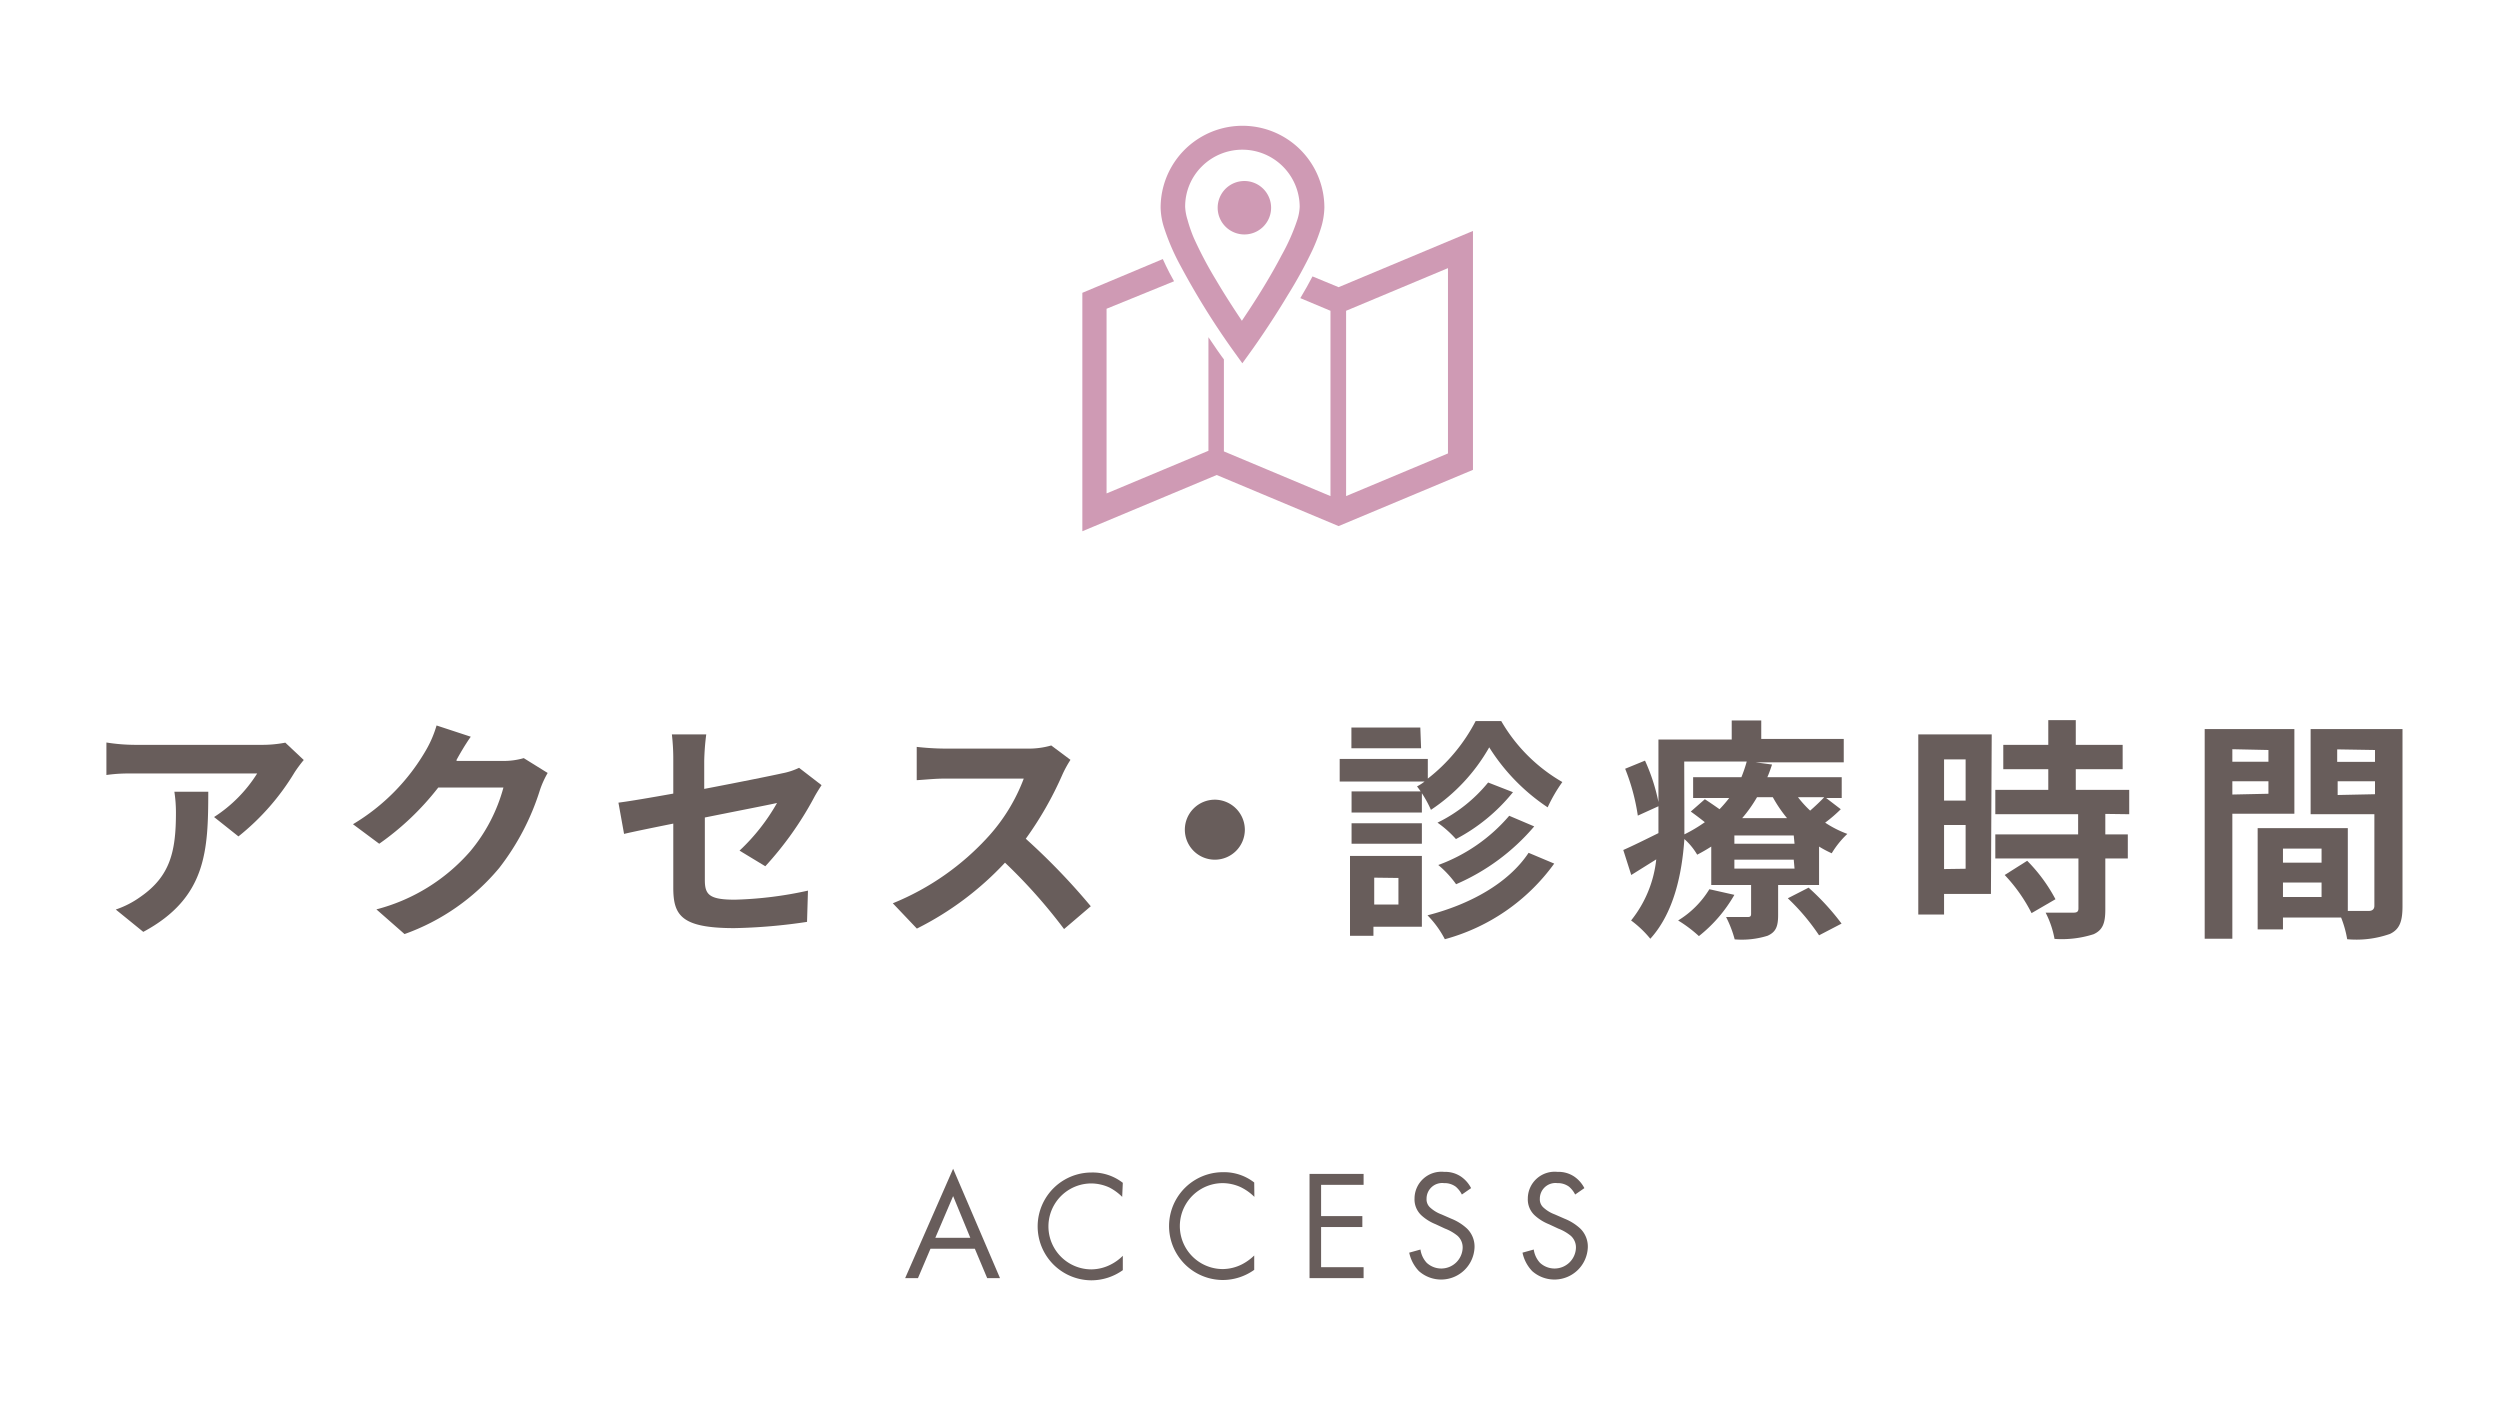 <svg xmlns="http://www.w3.org/2000/svg" viewBox="0 0 160 90"><defs><style>.cls-1{opacity:0.8;}.cls-2{fill:none;}.cls-3{fill:#685d5b;}.cls-4{fill:#cf9ab4;}</style></defs><title>m_nav5</title><g id="レイヤー_2" data-name="レイヤー 2"><g id="header"><g class="cls-1"><rect class="cls-2" width="160" height="90"/></g><path class="cls-3" d="M18.86,49.42a15.36,15.36,0,0,1-3.6,4.11L13.7,52.29a9,9,0,0,0,2.76-2.79H8.64c-.63,0-1.12,0-1.83.1V47.52a11.89,11.89,0,0,0,1.83.15h8.09a7.75,7.75,0,0,0,1.53-.14l1.18,1.11A8.75,8.75,0,0,0,18.86,49.42ZM9.17,59.64,7.41,58.21A6,6,0,0,0,9,57.39c1.9-1.32,2.26-2.91,2.26-5.37a8.86,8.86,0,0,0-.1-1.35h2.17C13.32,54.39,13.25,57.45,9.17,59.64Z"/><path class="cls-3" d="M29.22,48.63l0,.07h3a4.59,4.59,0,0,0,1.3-.18l1.53.95a6,6,0,0,0-.49,1.08,15.8,15.8,0,0,1-2.61,5,14,14,0,0,1-6.06,4.23L24.09,58.2a11.94,11.94,0,0,0,6-3.71,10.68,10.68,0,0,0,2.13-4.09H28.05A17.44,17.44,0,0,1,24.27,54l-1.68-1.25A13.21,13.21,0,0,0,27.27,48a7.07,7.07,0,0,0,.67-1.57l2.19.72C29.79,47.62,29.4,48.3,29.22,48.63Z"/><path class="cls-3" d="M43.09,52.71c-1.34.27-2.52.51-3.15.66l-.36-2c.7-.09,2-.31,3.51-.58V48.67A13.79,13.79,0,0,0,43,47H45.2a15.6,15.6,0,0,0-.13,1.72v1.77c2.19-.42,4.29-.84,5-1a4.33,4.33,0,0,0,1.07-.35l1.44,1.11c-.14.21-.36.56-.5.83a21.44,21.44,0,0,1-3.1,4.36l-1.65-1a12.79,12.79,0,0,0,2.4-3.05c-.47.11-2.49.5-4.62.93v4c0,.93.27,1.26,1.92,1.26A24.45,24.45,0,0,0,51.71,57l-.06,2A35.13,35.13,0,0,1,47,59.4c-3.42,0-3.91-.83-3.91-2.6Z"/><path class="cls-3" d="M68,49.56a22.26,22.26,0,0,1-2.35,4.12A42.07,42.07,0,0,1,69.81,58L68.1,59.46a34.18,34.18,0,0,0-3.78-4.25,19.8,19.8,0,0,1-5.64,4.22l-1.54-1.62a16.81,16.81,0,0,0,6.15-4.31,11.58,11.58,0,0,0,2.23-3.67H60.44c-.63,0-1.46.09-1.77.1V47.8a16.65,16.65,0,0,0,1.77.11h5.29a5.19,5.19,0,0,0,1.55-.2l1.23.92A7.3,7.3,0,0,0,68,49.56Z"/><path class="cls-3" d="M79.67,53.1a1.92,1.92,0,1,1-1.92-1.92A1.93,1.93,0,0,1,79.67,53.1Z"/><path class="cls-3" d="M96.08,46.15a10.66,10.66,0,0,0,3.91,3.9,9.93,9.93,0,0,0-.94,1.62,12.77,12.77,0,0,1-3.74-3.84,11.75,11.75,0,0,1-3.73,4,7.33,7.33,0,0,0-.89-1.5,3,3,0,0,0,.48-.31H85.74V48.57h5.64v1.26a11.17,11.17,0,0,0,3.06-3.68ZM91,59.31H87.9v.58H86.4V54.78H91ZM91,52h-4.5V50.65H91Zm-4.5.69H91V54h-4.5Zm4.45-4.8H86.49V46.56H90.9Zm-3,8.28v1.72h1.55V56.19Zm11.52-.9a12.75,12.75,0,0,1-7,4.84,6.3,6.3,0,0,0-1.11-1.53c2.7-.69,5.18-2.05,6.47-4ZM96.83,50.7a11.59,11.59,0,0,1-3.65,3A6.94,6.94,0,0,0,92,52.65a9.65,9.65,0,0,0,3.24-2.57Zm1.36,2.19a13.67,13.67,0,0,1-5,3.7,6.51,6.51,0,0,0-1.14-1.23,10.88,10.88,0,0,0,4.54-3.15Z"/><path class="cls-3" d="M117.81,51.79a9.11,9.11,0,0,1-1,.86,6.78,6.78,0,0,0,1.42.72,5.81,5.81,0,0,0-1,1.24,7,7,0,0,1-.81-.43v2.46h-2.62v1.92c0,.73-.14,1.09-.68,1.33a5.53,5.53,0,0,1-2.1.23,7.43,7.43,0,0,0-.55-1.43c.55,0,1.18,0,1.37,0s.23-.06.23-.21V56.64h-2.55V54.18c-.28.18-.59.36-.9.52a4.11,4.11,0,0,0-.82-1c-.15,2.19-.66,4.71-2.18,6.38a6.79,6.79,0,0,0-1.23-1.17A7.51,7.51,0,0,0,106,55L104.4,56l-.51-1.6c.59-.26,1.4-.66,2.25-1.08,0-.41,0-.8,0-1.17V51.6l-1.32.6a13.15,13.15,0,0,0-.81-3l1.27-.52a12.16,12.16,0,0,1,.86,2.65v-4h4.69V46.11h1.89v1.18H118v1.5h-5.64l1.05.14c-.09.27-.18.54-.3.81h4.76v1.33h-1ZM111,57.27a9.12,9.12,0,0,1-2.27,2.64,8.61,8.61,0,0,0-1.33-1,6,6,0,0,0,2-2Zm-3.2-5.16c0,.4,0,.84,0,1.29a9.64,9.64,0,0,0,1.31-.78c-.3-.24-.62-.48-.9-.68l.9-.79c.28.18.63.42.94.64a7.94,7.94,0,0,0,.62-.72h-2.31V49.74h3.09a9,9,0,0,0,.34-1h-4Zm7,1.36H111V54h3.85Zm0,1.55H111v.57h3.85Zm-2.35-4a8.81,8.81,0,0,1-.95,1.34h2.87a8.55,8.55,0,0,1-.91-1.34Zm3.3,5.79a15.64,15.64,0,0,1,2.11,2.3l-1.44.75a13.81,13.81,0,0,0-2-2.37Zm-.68-5.79a7,7,0,0,0,.78.86c.33-.29.68-.62.9-.86Z"/><path class="cls-3" d="M127.42,57.21h-3v1.32h-1.65V47h4.7Zm-3-8.61v2.64h1.38V48.6Zm1.38,7V52.8h-1.38v2.82Zm8.94-3.51V53.4h1.44v1.54h-1.44v3.27c0,.86-.16,1.31-.75,1.58a6.7,6.7,0,0,1-2.5.3,6,6,0,0,0-.57-1.68c.72,0,1.56,0,1.78,0s.32-.06.32-.27V54.94H127.7V53.4H133V52.11h-5.3V50.55h3.39V49.23h-2.88V47.67h2.88V46.09h1.76v1.58h3v1.56h-3v1.32h3.42v1.56Zm-5,3a10.38,10.38,0,0,1,1.81,2.46l-1.53.89A10.31,10.31,0,0,0,128.3,56Z"/><path class="cls-3" d="M142.87,52.08v8H141.1V46.66h5.74v5.42Zm0-4.13v.8h2.31V48Zm2.31,2.85V50h-2.31v.85ZM153.76,58c0,1-.2,1.48-.8,1.77a6.46,6.46,0,0,1-2.74.34,6.88,6.88,0,0,0-.39-1.39h-3.72v.76h-1.62V53h5.77V58.3c.59,0,1.14,0,1.34,0s.36-.09.36-.33V52.11h-4.08V46.66h5.88Zm-5.18-3.69h-2.47v.9h2.47Zm0,3.1v-.93h-2.47v.93Zm1-9.45v.8H152V48ZM152,50.83V50h-2.39v.88Z"/><path class="cls-3" d="M62.39,79.92H59.55l-.8,1.88h-.82l3.07-7,3,7h-.82Zm-.29-.7L61,76.55l-1.14,2.67Z"/><path class="cls-3" d="M71.82,76.6A3.29,3.29,0,0,0,71,76a2.84,2.84,0,0,0-1.15-.26,2.75,2.75,0,0,0,0,5.5,2.77,2.77,0,0,0,1.24-.31,3,3,0,0,0,.77-.56v.92a3.47,3.47,0,0,1-2,.65,3.45,3.45,0,1,1,0-6.9,3.14,3.14,0,0,1,2,.66Z"/><path class="cls-3" d="M80.28,76.6a3.29,3.29,0,0,0-.87-.62,2.84,2.84,0,0,0-1.15-.26,2.75,2.75,0,0,0,0,5.5,2.77,2.77,0,0,0,1.24-.31,3.24,3.24,0,0,0,.77-.56v.92a3.47,3.47,0,0,1-2,.65,3.45,3.45,0,1,1,0-6.9,3.14,3.14,0,0,1,2,.66Z"/><path class="cls-3" d="M87.27,75.83H84.55v2h2.64v.7H84.55V81.1h2.72v.7H83.81V75.13h3.46Z"/><path class="cls-3" d="M93.56,76.45a1.61,1.61,0,0,0-.39-.5,1.2,1.2,0,0,0-.75-.23,1,1,0,0,0-1.12,1,.7.7,0,0,0,.25.58,2.18,2.18,0,0,0,.7.42l.64.28a3.24,3.24,0,0,1,1,.63,1.61,1.61,0,0,1,.48,1.21,2.14,2.14,0,0,1-3.56,1.51,2.42,2.42,0,0,1-.62-1.18l.72-.2a1.57,1.57,0,0,0,.4.85,1.37,1.37,0,0,0,2.3-.95,1,1,0,0,0-.33-.78,2.91,2.91,0,0,0-.8-.46l-.6-.28a3,3,0,0,1-.89-.55,1.39,1.39,0,0,1-.46-1.09A1.72,1.72,0,0,1,92.43,75a1.81,1.81,0,0,1,1.07.3,2,2,0,0,1,.65.74Z"/><path class="cls-3" d="M100.81,76.45a1.61,1.61,0,0,0-.39-.5,1.2,1.2,0,0,0-.75-.23,1,1,0,0,0-1.12,1,.7.7,0,0,0,.25.58,2.18,2.18,0,0,0,.7.42l.64.28a3.24,3.24,0,0,1,1,.63,1.61,1.61,0,0,1,.48,1.21,2.14,2.14,0,0,1-3.56,1.51,2.42,2.42,0,0,1-.62-1.18l.72-.2a1.57,1.57,0,0,0,.4.85,1.37,1.37,0,0,0,2.3-.95,1,1,0,0,0-.33-.78,2.91,2.91,0,0,0-.8-.46l-.6-.28a3,3,0,0,1-.89-.55,1.39,1.39,0,0,1-.46-1.09A1.72,1.72,0,0,1,99.68,75a1.81,1.81,0,0,1,1.07.3,2,2,0,0,1,.65.74Z"/><path class="cls-4" d="M85.67,18.38,84,17.69c-.23.44-.49.91-.78,1.39l1.93.81V31.75l-6.82-2.86V23l-.15-.2c-.08-.11-.4-.56-.84-1.22v7.27l-6.52,2.73V19.76L75.14,18l-.29-.53c-.16-.31-.3-.6-.43-.89l-5.15,2.16V34l8.6-3.6,7.8,3.27,8.6-3.6V14.78Zm7,10.64-6.52,2.73V19.89l6.52-2.73Z"/><path class="cls-4" d="M75.58,17.06a48.94,48.94,0,0,0,3.29,5.3l.64.89.64-.89s1.13-1.57,2.26-3.46A29,29,0,0,0,84,16a11.76,11.76,0,0,0,.54-1.4,4.79,4.79,0,0,0,.22-1.31,5.24,5.24,0,1,0-10.48,0,4.46,4.46,0,0,0,.23,1.31A14.17,14.17,0,0,0,75.58,17.06Zm1.34-6.41a3.67,3.67,0,0,1,6.26,2.59,3.12,3.12,0,0,1-.16.85,12.9,12.9,0,0,1-1,2.25c-.64,1.23-1.43,2.51-2.07,3.48l-.47.71c-.44-.66-1.06-1.6-1.66-2.62a25.12,25.12,0,0,1-1.42-2.69A9.17,9.17,0,0,1,76,14.06a3.26,3.26,0,0,1-.15-.82A3.61,3.61,0,0,1,76.92,10.65Z"/><path class="cls-4" d="M79.51,15a1.71,1.71,0,1,0,0-3.41,1.71,1.71,0,0,0,0,3.41Z"/></g></g></svg>